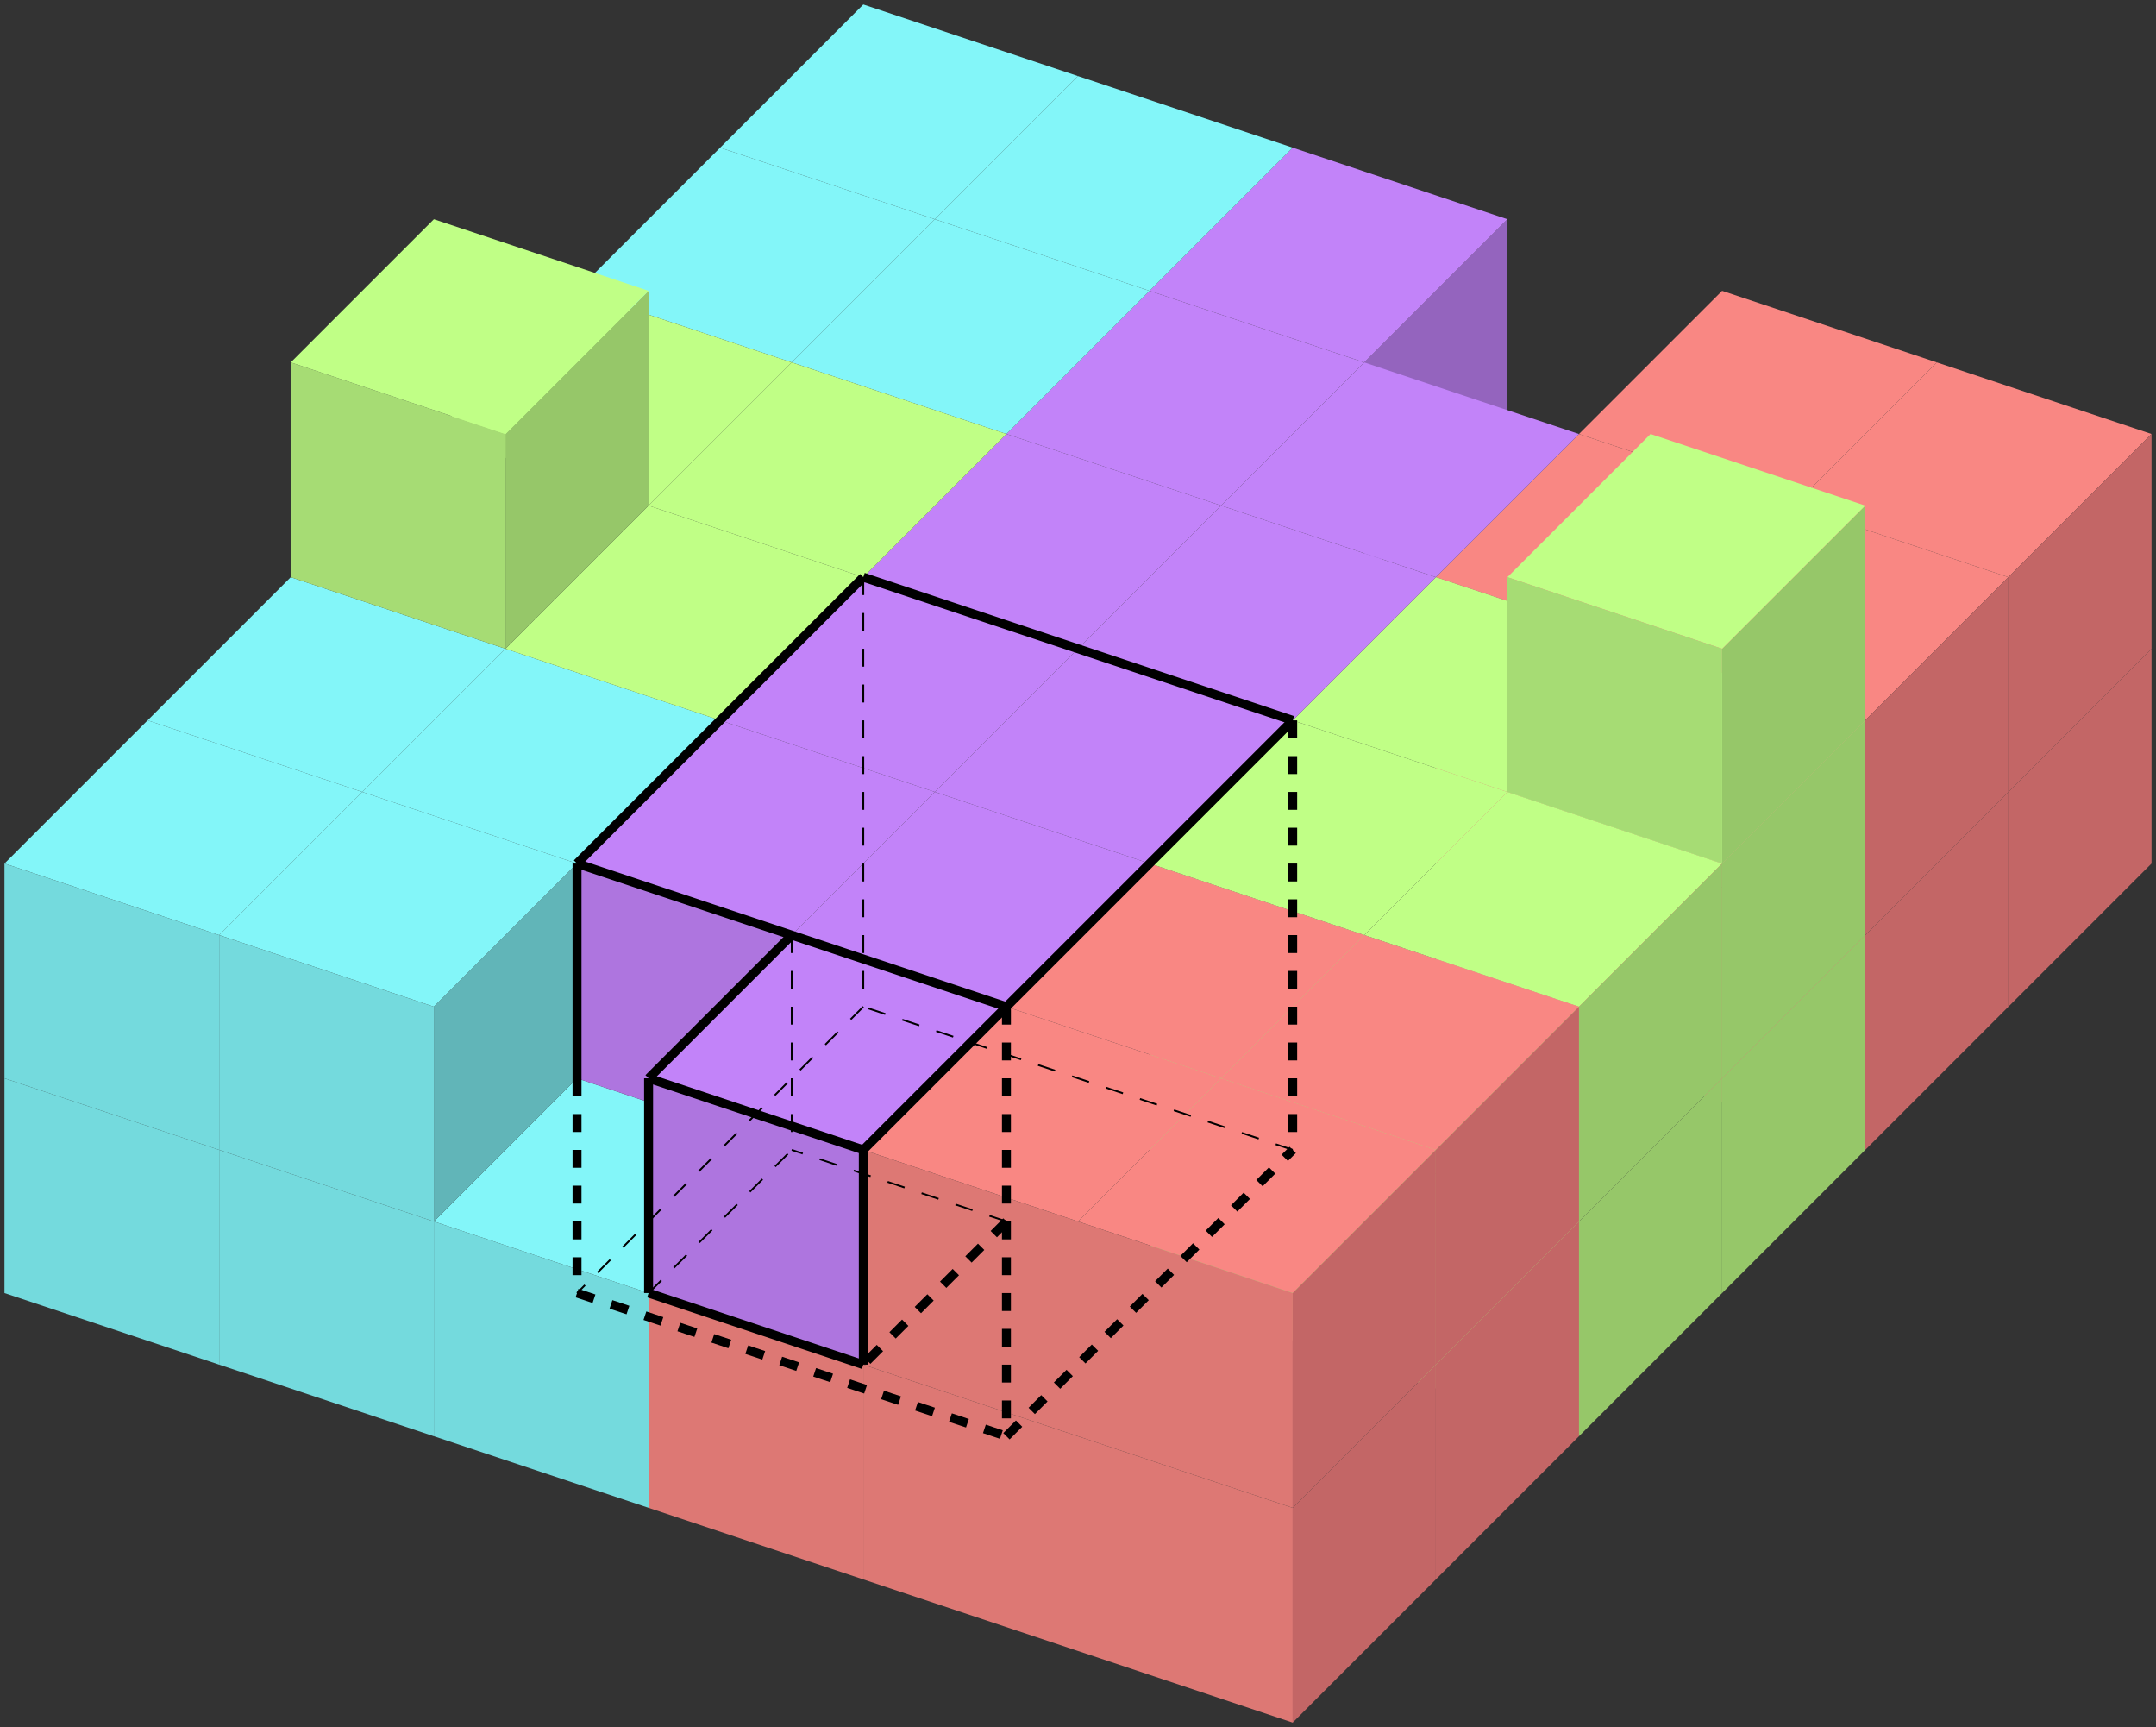 <?xml version="1.0" encoding="UTF-8"?>
<svg xmlns="http://www.w3.org/2000/svg" xmlns:xlink="http://www.w3.org/1999/xlink" width="482" height="386" viewBox="0 0 482 386">
<rect x="0" y="0" width="482" height="386" fill="#333333" stroke="none"/>
<path fill-rule="evenodd" fill="rgb(51.4%, 96.1%, 97.6%)" fill-opacity="1" d="M 145 289 L 177 257 L 129 241 L 97 273 Z M 145 289 "/>
<path fill-rule="evenodd" fill="rgb(68.2%, 45.9%, 87.5%)" fill-opacity="1" d="M 177 257 L 177 209 L 129 193 L 129 241 Z M 177 257 "/>
<path fill-rule="evenodd" fill="rgb(58%, 39.2%, 74.5%)" fill-opacity="1" d="M 305 129 L 337 97 L 337 49 L 305 81 Z M 305 129 "/>
<path fill-rule="evenodd" fill="rgb(86.7%, 47.1%, 45.5%)" fill-opacity="1" d="M 369 241 L 369 193 L 321 177 L 321 225 Z M 369 241 "/>
<path fill-rule="evenodd" fill="rgb(86.7%, 47.1%, 45.5%)" fill-opacity="1" d="M 417 257 L 417 209 L 369 193 L 369 241 Z M 417 257 "/>
<path fill-rule="evenodd" fill="rgb(86.7%, 47.1%, 45.5%)" fill-opacity="1" d="M 369 193 L 369 145 L 321 129 L 321 177 Z M 369 193 "/>
<path fill-rule="evenodd" fill="rgb(86.7%, 47.1%, 45.5%)" fill-opacity="1" d="M 417 209 L 417 161 L 369 145 L 369 193 Z M 417 209 "/>
<path fill-rule="evenodd" fill="rgb(97.6%, 52.9%, 51.4%)" fill-opacity="1" d="M 417 161 L 449 129 L 401 113 L 369 145 Z M 417 161 "/>
<path fill-rule="evenodd" fill="rgb(97.6%, 52.9%, 51.4%)" fill-opacity="1" d="M 369 145 L 401 113 L 353 97 L 321 129 Z M 369 145 "/>
<path fill-rule="evenodd" fill="rgb(97.6%, 52.9%, 51.4%)" fill-opacity="1" d="M 401 113 L 433 81 L 385 65 L 353 97 Z M 401 113 "/>
<path fill-rule="evenodd" fill="rgb(97.6%, 52.9%, 51.4%)" fill-opacity="1" d="M 449 129 L 481 97 L 433 81 L 401 113 Z M 449 129 "/>
<path fill-rule="evenodd" fill="rgb(76.5%, 40%, 40%)" fill-opacity="1" d="M 417 209 L 449 177 L 449 129 L 417 161 Z M 417 209 "/>
<path fill-rule="evenodd" fill="rgb(76.5%, 40%, 40%)" fill-opacity="1" d="M 449 177 L 481 145 L 481 97 L 449 129 Z M 449 177 "/>
<path fill-rule="evenodd" fill="rgb(76.5%, 40%, 40%)" fill-opacity="1" d="M 417 257 L 449 225 L 449 177 L 417 209 Z M 417 257 "/>
<path fill-rule="evenodd" fill="rgb(76.5%, 40%, 40%)" fill-opacity="1" d="M 449 225 L 481 193 L 481 145 L 449 177 Z M 449 225 "/>
<path fill-rule="evenodd" fill="rgb(75.3%, 100%, 52.5%)" fill-opacity="1" d="M 385 193 L 417 161 L 369 145 L 337 177 Z M 385 193 "/>
<path fill-rule="evenodd" fill="rgb(75.3%, 100%, 52.5%)" fill-opacity="1" d="M 337 177 L 369 145 L 321 129 L 289 161 Z M 337 177 "/>
<path fill-rule="evenodd" fill="rgb(75.3%, 100%, 52.5%)" fill-opacity="1" d="M 305 209 L 337 177 L 289 161 L 257 193 Z M 305 209 "/>
<path fill-rule="evenodd" fill="rgb(75.3%, 100%, 52.5%)" fill-opacity="1" d="M 353 225 L 385 193 L 337 177 L 305 209 Z M 353 225 "/>
<path fill-rule="evenodd" fill="rgb(65.1%, 86.3%, 45.5%)" fill-opacity="1" d="M 305 257 L 305 209 L 257 193 L 257 241 Z M 305 257 "/>
<path fill-rule="evenodd" fill="rgb(65.1%, 86.3%, 45.5%)" fill-opacity="1" d="M 353 273 L 353 225 L 305 209 L 305 257 Z M 353 273 "/>
<path fill-rule="evenodd" fill="rgb(65.1%, 86.3%, 45.5%)" fill-opacity="1" d="M 305 305 L 305 257 L 257 241 L 257 289 Z M 305 305 "/>
<path fill-rule="evenodd" fill="rgb(65.1%, 86.3%, 45.5%)" fill-opacity="1" d="M 353 321 L 353 273 L 305 257 L 305 305 Z M 353 321 "/>
<path fill-rule="evenodd" fill="rgb(58.8%, 78%, 41.2%)" fill-opacity="1" d="M 353 321 L 385 289 L 385 241 L 353 273 Z M 353 321 "/>
<path fill-rule="evenodd" fill="rgb(58.8%, 78%, 41.2%)" fill-opacity="1" d="M 385 193 L 417 161 L 417 113 L 385 145 Z M 385 193 "/>
<path fill-rule="evenodd" fill="rgb(58.8%, 78%, 41.2%)" fill-opacity="1" d="M 353 273 L 385 241 L 385 193 L 353 225 Z M 353 273 "/>
<path fill-rule="evenodd" fill="rgb(58.8%, 78%, 41.2%)" fill-opacity="1" d="M 385 289 L 417 257 L 417 209 L 385 241 Z M 385 289 "/>
<path fill-rule="evenodd" fill="rgb(58.8%, 78%, 41.2%)" fill-opacity="1" d="M 385 241 L 417 209 L 417 161 L 385 193 Z M 385 241 "/>
<path fill-rule="evenodd" fill="rgb(75.3%, 100%, 52.5%)" fill-opacity="1" d="M 385 145 L 417 113 L 369 97 L 337 129 Z M 385 145 "/>
<path fill-rule="evenodd" fill="rgb(65.1%, 86.3%, 45.5%)" fill-opacity="1" d="M 385 193 L 385 145 L 337 129 L 337 177 Z M 385 193 "/>
<path fill-rule="evenodd" fill="rgb(76.1%, 51.4%, 97.6%)" fill-opacity="1" d="M 289 161 L 321 129 L 273 113 L 241 145 Z M 289 161 "/>
<path fill-rule="evenodd" fill="rgb(76.1%, 51.4%, 97.6%)" fill-opacity="1" d="M 273 113 L 305 81 L 257 65 L 225 97 Z M 273 113 "/>
<path fill-rule="evenodd" fill="rgb(76.1%, 51.4%, 97.6%)" fill-opacity="1" d="M 241 145 L 273 113 L 225 97 L 193 129 Z M 241 145 "/>
<path fill-rule="evenodd" fill="rgb(76.1%, 51.4%, 97.6%)" fill-opacity="1" d="M 257 193 L 289 161 L 241 145 L 209 177 Z M 257 193 "/>
<path fill-rule="evenodd" fill="rgb(76.1%, 51.4%, 97.6%)" fill-opacity="1" d="M 209 177 L 241 145 L 193 129 L 161 161 Z M 209 177 "/>
<path fill-rule="evenodd" fill="rgb(76.1%, 51.4%, 97.6%)" fill-opacity="1" d="M 225 225 L 257 193 L 209 177 L 177 209 Z M 225 225 "/>
<path fill-rule="evenodd" fill="rgb(76.1%, 51.4%, 97.6%)" fill-opacity="1" d="M 177 209 L 209 177 L 161 161 L 129 193 Z M 177 209 "/>
<path fill-rule="evenodd" fill="rgb(76.1%, 51.4%, 97.6%)" fill-opacity="1" d="M 193 257 L 225 225 L 177 209 L 145 241 Z M 193 257 "/>
<path fill-rule="evenodd" fill="rgb(76.1%, 51.4%, 97.6%)" fill-opacity="1" d="M 305 81 L 337 49 L 289 33 L 257 65 Z M 305 81 "/>
<path fill-rule="evenodd" fill="rgb(76.1%, 51.4%, 97.6%)" fill-opacity="1" d="M 321 129 L 353 97 L 305 81 L 273 113 Z M 321 129 "/>
<path fill-rule="evenodd" fill="rgb(68.2%, 45.9%, 87.5%)" fill-opacity="1" d="M 193 305 L 193 257 L 145 241 L 145 289 Z M 193 305 "/>
<path fill-rule="evenodd" fill="rgb(97.6%, 52.9%, 51.4%)" fill-opacity="1" d="M 273 241 L 305 209 L 257 193 L 225 225 Z M 273 241 "/>
<path fill-rule="evenodd" fill="rgb(97.6%, 52.9%, 51.4%)" fill-opacity="1" d="M 321 257 L 353 225 L 305 209 L 273 241 Z M 321 257 "/>
<path fill-rule="evenodd" fill="rgb(97.6%, 52.9%, 51.4%)" fill-opacity="1" d="M 289 289 L 321 257 L 273 241 L 241 273 Z M 289 289 "/>
<path fill-rule="evenodd" fill="rgb(97.6%, 52.9%, 51.4%)" fill-opacity="1" d="M 241 273 L 273 241 L 225 225 L 193 257 Z M 241 273 "/>
<path fill-rule="evenodd" fill="rgb(86.7%, 47.1%, 45.5%)" fill-opacity="1" d="M 193 353 L 193 305 L 145 289 L 145 337 Z M 193 353 "/>
<path fill-rule="evenodd" fill="rgb(86.7%, 47.1%, 45.5%)" fill-opacity="1" d="M 241 321 L 241 273 L 193 257 L 193 305 Z M 241 321 "/>
<path fill-rule="evenodd" fill="rgb(86.7%, 47.1%, 45.5%)" fill-opacity="1" d="M 241 369 L 241 321 L 193 305 L 193 353 Z M 241 369 "/>
<path fill-rule="evenodd" fill="rgb(86.7%, 47.1%, 45.5%)" fill-opacity="1" d="M 289 337 L 289 289 L 241 273 L 241 321 Z M 289 337 "/>
<path fill-rule="evenodd" fill="rgb(86.7%, 47.1%, 45.5%)" fill-opacity="1" d="M 289 385 L 289 337 L 241 321 L 241 369 Z M 289 385 "/>
<path fill-rule="evenodd" fill="rgb(76.5%, 40%, 40%)" fill-opacity="1" d="M 321 305 L 353 273 L 353 225 L 321 257 Z M 321 305 "/>
<path fill-rule="evenodd" fill="rgb(76.5%, 40%, 40%)" fill-opacity="1" d="M 321 353 L 353 321 L 353 273 L 321 305 Z M 321 353 "/>
<path fill-rule="evenodd" fill="rgb(76.5%, 40%, 40%)" fill-opacity="1" d="M 289 337 L 321 305 L 321 257 L 289 289 Z M 289 337 "/>
<path fill-rule="evenodd" fill="rgb(76.5%, 40%, 40%)" fill-opacity="1" d="M 289 385 L 321 353 L 321 305 L 289 337 Z M 289 385 "/>
<path fill-rule="evenodd" fill="rgb(51.4%, 96.1%, 97.6%)" fill-opacity="1" d="M 129 193 L 161 161 L 113 145 L 81 177 Z M 129 193 "/>
<path fill-rule="evenodd" fill="rgb(51.4%, 96.1%, 97.6%)" fill-opacity="1" d="M 97 225 L 129 193 L 81 177 L 49 209 Z M 97 225 "/>
<path fill-rule="evenodd" fill="rgb(51.4%, 96.1%, 97.6%)" fill-opacity="1" d="M 81 177 L 113 145 L 65 129 L 33 161 Z M 81 177 "/>
<path fill-rule="evenodd" fill="rgb(51.4%, 96.1%, 97.6%)" fill-opacity="1" d="M 49 209 L 81 177 L 33 161 L 1 193 Z M 49 209 "/>
<path fill-rule="evenodd" fill="rgb(51.4%, 96.1%, 97.6%)" fill-opacity="1" d="M 225 97 L 257 65 L 209 49 L 177 81 Z M 225 97 "/>
<path fill-rule="evenodd" fill="rgb(51.4%, 96.1%, 97.6%)" fill-opacity="1" d="M 257 65 L 289 33 L 241 17 L 209 49 Z M 257 65 "/>
<path fill-rule="evenodd" fill="rgb(51.4%, 96.1%, 97.6%)" fill-opacity="1" d="M 209 49 L 241 17 L 193 1 L 161 33 Z M 209 49 "/>
<path fill-rule="evenodd" fill="rgb(51.4%, 96.1%, 97.6%)" fill-opacity="1" d="M 177 81 L 209 49 L 161 33 L 129 65 Z M 177 81 "/>
<path fill-rule="evenodd" fill="rgb(38%, 71%, 72.2%)" fill-opacity="1" d="M 97 273 L 129 241 L 129 193 L 97 225 Z M 97 273 "/>
<path fill-rule="evenodd" fill="rgb(45.5%, 85.5%, 86.7%)" fill-opacity="1" d="M 145 337 L 145 289 L 97 273 L 97 321 Z M 145 337 "/>
<path fill-rule="evenodd" fill="rgb(45.5%, 85.5%, 86.7%)" fill-opacity="1" d="M 97 273 L 97 225 L 49 209 L 49 257 Z M 97 273 "/>
<path fill-rule="evenodd" fill="rgb(45.5%, 85.5%, 86.7%)" fill-opacity="1" d="M 49 257 L 49 209 L 1 193 L 1 241 Z M 49 257 "/>
<path fill-rule="evenodd" fill="rgb(45.5%, 85.5%, 86.7%)" fill-opacity="1" d="M 49 305 L 49 257 L 1 241 L 1 289 Z M 49 305 "/>
<path fill-rule="evenodd" fill="rgb(45.5%, 85.5%, 86.7%)" fill-opacity="1" d="M 97 321 L 97 273 L 49 257 L 49 305 Z M 97 321 "/>
<path fill-rule="evenodd" fill="rgb(75.3%, 100%, 52.5%)" fill-opacity="1" d="M 161 161 L 193 129 L 145 113 L 113 145 Z M 161 161 "/>
<path fill-rule="evenodd" fill="rgb(75.3%, 100%, 52.5%)" fill-opacity="1" d="M 193 129 L 225 97 L 177 81 L 145 113 Z M 193 129 "/>
<path fill-rule="evenodd" fill="rgb(75.3%, 100%, 52.5%)" fill-opacity="1" d="M 145 113 L 177 81 L 129 65 L 97 97 Z M 145 113 "/>
<path fill-rule="evenodd" fill="rgb(58.8%, 78%, 41.2%)" fill-opacity="1" d="M 113 145 L 145 113 L 145 65 L 113 97 Z M 113 145 "/>
<path fill-rule="evenodd" fill="rgb(65.1%, 86.3%, 45.5%)" fill-opacity="1" d="M 113 145 L 113 97 L 65 81 L 65 129 Z M 113 145 "/>
<path fill-rule="evenodd" fill="rgb(75.3%, 100%, 52.5%)" fill-opacity="1" d="M 113 97 L 145 65 L 97 49 L 65 81 Z M 113 97 "/>
<path fill="none" stroke-width="2" stroke-linecap="butt" stroke-linejoin="round" stroke="rgb(0%, 0%, 0%)" stroke-opacity="1" stroke-miterlimit="10" d="M 288 672 L 384 640 " transform="matrix(1, 0, 0, -1, -95, 801)"/>
<path fill="none" stroke-width="2" stroke-linecap="butt" stroke-linejoin="round" stroke="rgb(0%, 0%, 0%)" stroke-opacity="1" stroke-miterlimit="10" d="M 384 640 L 320 576 " transform="matrix(1, 0, 0, -1, -95, 801)"/>
<path fill="none" stroke-width="2" stroke-linecap="butt" stroke-linejoin="round" stroke="rgb(0%, 0%, 0%)" stroke-opacity="1" stroke-miterlimit="10" d="M 320 576 L 224 608 " transform="matrix(1, 0, 0, -1, -95, 801)"/>
<path fill="none" stroke-width="2" stroke-linecap="butt" stroke-linejoin="round" stroke="rgb(0%, 0%, 0%)" stroke-opacity="1" stroke-miterlimit="10" d="M 224 608 L 288 672 " transform="matrix(1, 0, 0, -1, -95, 801)"/>
<path fill="none" stroke-width="2" stroke-linecap="butt" stroke-linejoin="round" stroke="rgb(0%, 0%, 0%)" stroke-opacity="1" stroke-miterlimit="10" d="M 224 608 L 224 560 " transform="matrix(1, 0, 0, -1, -95, 801)"/>
<path fill="none" stroke-width="0.4" stroke-linecap="butt" stroke-linejoin="round" stroke="rgb(0%, 0%, 0%)" stroke-opacity="1" stroke-dasharray="4" stroke-miterlimit="10" d="M 288 672 L 288 624 " transform="matrix(1, 0, 0, -1, -95, 801)"/>
<path fill="none" stroke-width="0.4" stroke-linecap="butt" stroke-linejoin="round" stroke="rgb(0%, 0%, 0%)" stroke-opacity="1" stroke-dasharray="4" stroke-miterlimit="10" d="M 288 624 L 288 576 " transform="matrix(1, 0, 0, -1, -95, 801)"/>
<path fill="none" stroke-width="2" stroke-linecap="butt" stroke-linejoin="round" stroke="rgb(0%, 0%, 0%)" stroke-opacity="1" stroke-dasharray="4" stroke-miterlimit="10" d="M 384 640 L 384 592 " transform="matrix(1, 0, 0, -1, -95, 801)"/>
<path fill="none" stroke-width="2" stroke-linecap="butt" stroke-linejoin="round" stroke="rgb(0%, 0%, 0%)" stroke-opacity="1" stroke-dasharray="4" stroke-miterlimit="10" d="M 384 592 L 384 544 " transform="matrix(1, 0, 0, -1, -95, 801)"/>
<path fill="none" stroke-width="2" stroke-linecap="butt" stroke-linejoin="round" stroke="rgb(0%, 0%, 0%)" stroke-opacity="1" stroke-dasharray="4" stroke-miterlimit="10" d="M 320 576 L 320 528 " transform="matrix(1, 0, 0, -1, -95, 801)"/>
<path fill="none" stroke-width="2" stroke-linecap="butt" stroke-linejoin="round" stroke="rgb(0%, 0%, 0%)" stroke-opacity="1" stroke-dasharray="4" stroke-miterlimit="10" d="M 320 528 L 320 480 " transform="matrix(1, 0, 0, -1, -95, 801)"/>
<path fill="none" stroke-width="2" stroke-linecap="butt" stroke-linejoin="round" stroke="rgb(0%, 0%, 0%)" stroke-opacity="1" stroke-dasharray="4" stroke-miterlimit="10" d="M 224 560 L 224 512 " transform="matrix(1, 0, 0, -1, -95, 801)"/>
<path fill="none" stroke-width="0.4" stroke-linecap="butt" stroke-linejoin="round" stroke="rgb(0%, 0%, 0%)" stroke-opacity="1" stroke-dasharray="4" stroke-miterlimit="10" d="M 272 592 L 272 544 " transform="matrix(1, 0, 0, -1, -95, 801)"/>
<path fill="none" stroke-width="2" stroke-linecap="butt" stroke-linejoin="round" stroke="rgb(0%, 0%, 0%)" stroke-opacity="1" stroke-miterlimit="10" d="M 240 560 L 240 512 " transform="matrix(1, 0, 0, -1, -95, 801)"/>
<path fill="none" stroke-width="2" stroke-linecap="butt" stroke-linejoin="round" stroke="rgb(0%, 0%, 0%)" stroke-opacity="1" stroke-miterlimit="10" d="M 288 544 L 288 496 " transform="matrix(1, 0, 0, -1, -95, 801)"/>
<path fill="none" stroke-width="2" stroke-linecap="butt" stroke-linejoin="round" stroke="rgb(0%, 0%, 0%)" stroke-opacity="1" stroke-dasharray="4" stroke-miterlimit="10" d="M 224 512 L 320 480 " transform="matrix(1, 0, 0, -1, -95, 801)"/>
<path fill="none" stroke-width="2" stroke-linecap="butt" stroke-linejoin="round" stroke="rgb(0%, 0%, 0%)" stroke-opacity="1" stroke-dasharray="4" stroke-miterlimit="10" d="M 320 480 L 384 544 " transform="matrix(1, 0, 0, -1, -95, 801)"/>
<path fill="none" stroke-width="0.4" stroke-linecap="butt" stroke-linejoin="round" stroke="rgb(0%, 0%, 0%)" stroke-opacity="1" stroke-dasharray="4" stroke-miterlimit="10" d="M 384 544 L 288 576 " transform="matrix(1, 0, 0, -1, -95, 801)"/>
<path fill="none" stroke-width="0.4" stroke-linecap="butt" stroke-linejoin="round" stroke="rgb(0%, 0%, 0%)" stroke-opacity="1" stroke-dasharray="4" stroke-miterlimit="10" d="M 288 576 L 224 512 " transform="matrix(1, 0, 0, -1, -95, 801)"/>
<path fill="none" stroke-width="2" stroke-linecap="butt" stroke-linejoin="round" stroke="rgb(0%, 0%, 0%)" stroke-opacity="1" stroke-miterlimit="10" d="M 288 496 L 240 512 " transform="matrix(1, 0, 0, -1, -95, 801)"/>
<path fill="none" stroke-width="2" stroke-linecap="butt" stroke-linejoin="round" stroke="rgb(0%, 0%, 0%)" stroke-opacity="1" stroke-miterlimit="10" d="M 240 560 L 272 592 " transform="matrix(1, 0, 0, -1, -95, 801)"/>
<path fill="none" stroke-width="2" stroke-linecap="butt" stroke-linejoin="round" stroke="rgb(0%, 0%, 0%)" stroke-opacity="1" stroke-miterlimit="10" d="M 240 560 L 288 544 " transform="matrix(1, 0, 0, -1, -95, 801)"/>
<path fill="none" stroke-width="2" stroke-linecap="butt" stroke-linejoin="round" stroke="rgb(0%, 0%, 0%)" stroke-opacity="1" stroke-miterlimit="10" d="M 288 544 L 320 576 " transform="matrix(1, 0, 0, -1, -95, 801)"/>
<path fill="none" stroke-width="2" stroke-linecap="butt" stroke-linejoin="round" stroke="rgb(0%, 0%, 0%)" stroke-opacity="1" stroke-dasharray="4" stroke-miterlimit="10" d="M 320 528 L 288 496 " transform="matrix(1, 0, 0, -1, -95, 801)"/>
<path fill="none" stroke-width="0.4" stroke-linecap="butt" stroke-linejoin="round" stroke="rgb(0%, 0%, 0%)" stroke-opacity="1" stroke-dasharray="4" stroke-miterlimit="10" d="M 320 528 L 272 544 " transform="matrix(1, 0, 0, -1, -95, 801)"/>
<path fill="none" stroke-width="0.4" stroke-linecap="butt" stroke-linejoin="round" stroke="rgb(0%, 0%, 0%)" stroke-opacity="1" stroke-dasharray="4" stroke-miterlimit="10" d="M 240 512 L 272 544 " transform="matrix(1, 0, 0, -1, -95, 801)"/>
</svg>
